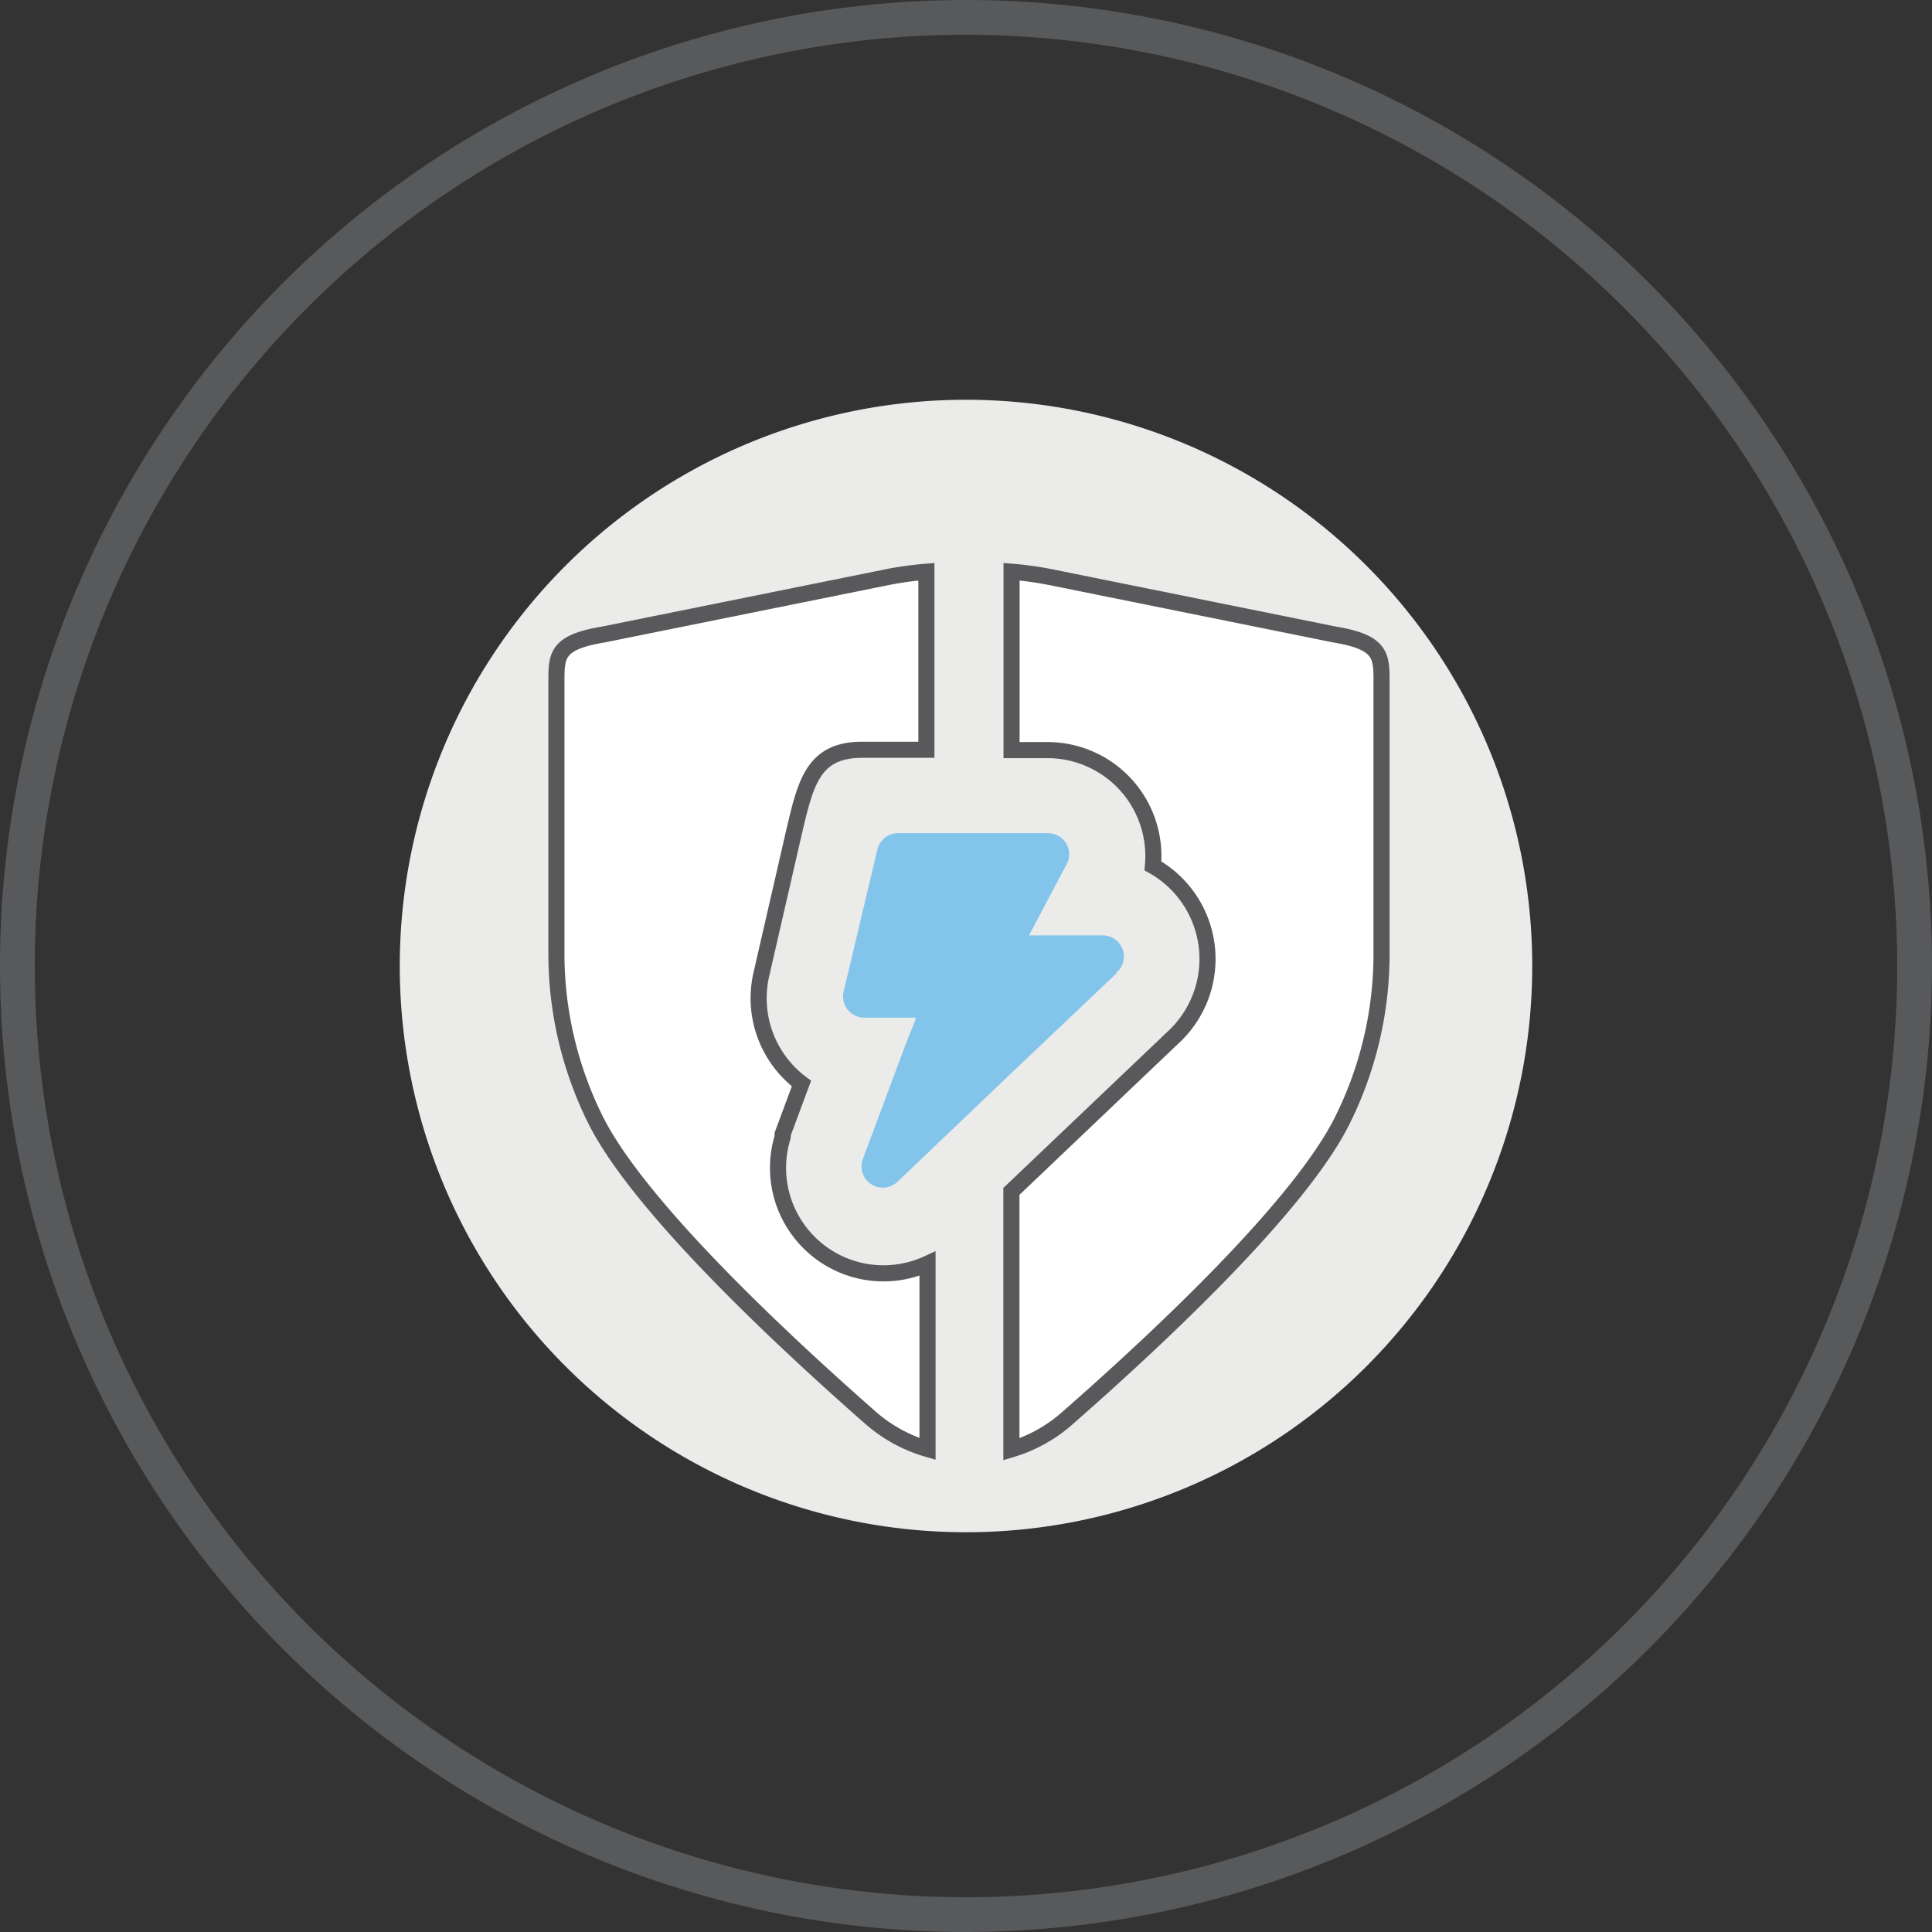 <svg xmlns="http://www.w3.org/2000/svg" viewBox="0 0 120 120"><rect x="0" y="0" width="120" height="120" fill="#333333" stroke="none"/><defs><style>.cls-1{fill:#ebebea;}.cls-2{fill:#58595b;}.cls-3{fill:none;}.cls-4{fill:#fff;stroke:#59595c;stroke-miterlimit:10;}.cls-5{fill:#82c4ea;}</style></defs><g id="Layer_2" data-name="Layer 2"><g id="Cyber_Threat_Solution" data-name="Cyber Threat Solution"><path class="cls-1" d="M60,24.83A35.17,35.17,0,1,1,24.83,60,35.17,35.17,0,0,1,60,24.83"/><path class="cls-2" d="M60,120a60,60,0,1,1,60-60,60.07,60.07,0,0,1-60,60M60,2.16A57.84,57.84,0,1,0,117.84,60,57.92,57.92,0,0,0,60,2.16"/><rect class="cls-3" width="120" height="120"/><rect class="cls-3" width="120" height="120"/><path class="cls-4" d="M47.3,60.47a6.61,6.61,0,0,0,2.48,6.83l-1.17,3.15,0,.18a6.53,6.53,0,0,0,1,5.8,6.54,6.54,0,0,0,8,2.06V90A9.34,9.34,0,0,1,54,88c-5.93-5.22-14.37-13.19-17-18.42a23.18,23.18,0,0,1-2.44-10.37V42.34c0-1.62,0-2.45,2.92-2.93l17.52-3.54a21.56,21.56,0,0,1,2.54-.36V46.57h-4c-3.05,0-3.5,2.08-4.21,5.06Z"/><path class="cls-5" d="M69.33,60.47l-6.5,6.17-5.24,5-1.89,1.8A1.32,1.32,0,0,1,53.59,72l2.66-7.13.66-1.66-3.23,0a1.32,1.32,0,0,1-1.28-1.62l2.1-8.84a1.32,1.32,0,0,1,1.28-1h9.34a1.31,1.31,0,0,1,1.09,2l-2.3,4.35h4.58a1.31,1.31,0,0,1,.84,2.32"/><path class="cls-4" d="M85.81,42.34V59.23A23.18,23.18,0,0,1,83.37,69.6c-2.61,5.23-11.05,13.2-17,18.42a9.23,9.23,0,0,1-3.55,2V74l10-9.52a6.63,6.63,0,0,0-1.21-10.7,6.58,6.58,0,0,0-6.53-7.19H62.83V35.51a21.56,21.56,0,0,1,2.54.36l17.52,3.54c2.9.48,2.92,1.31,2.92,2.93"/></g></g></svg>